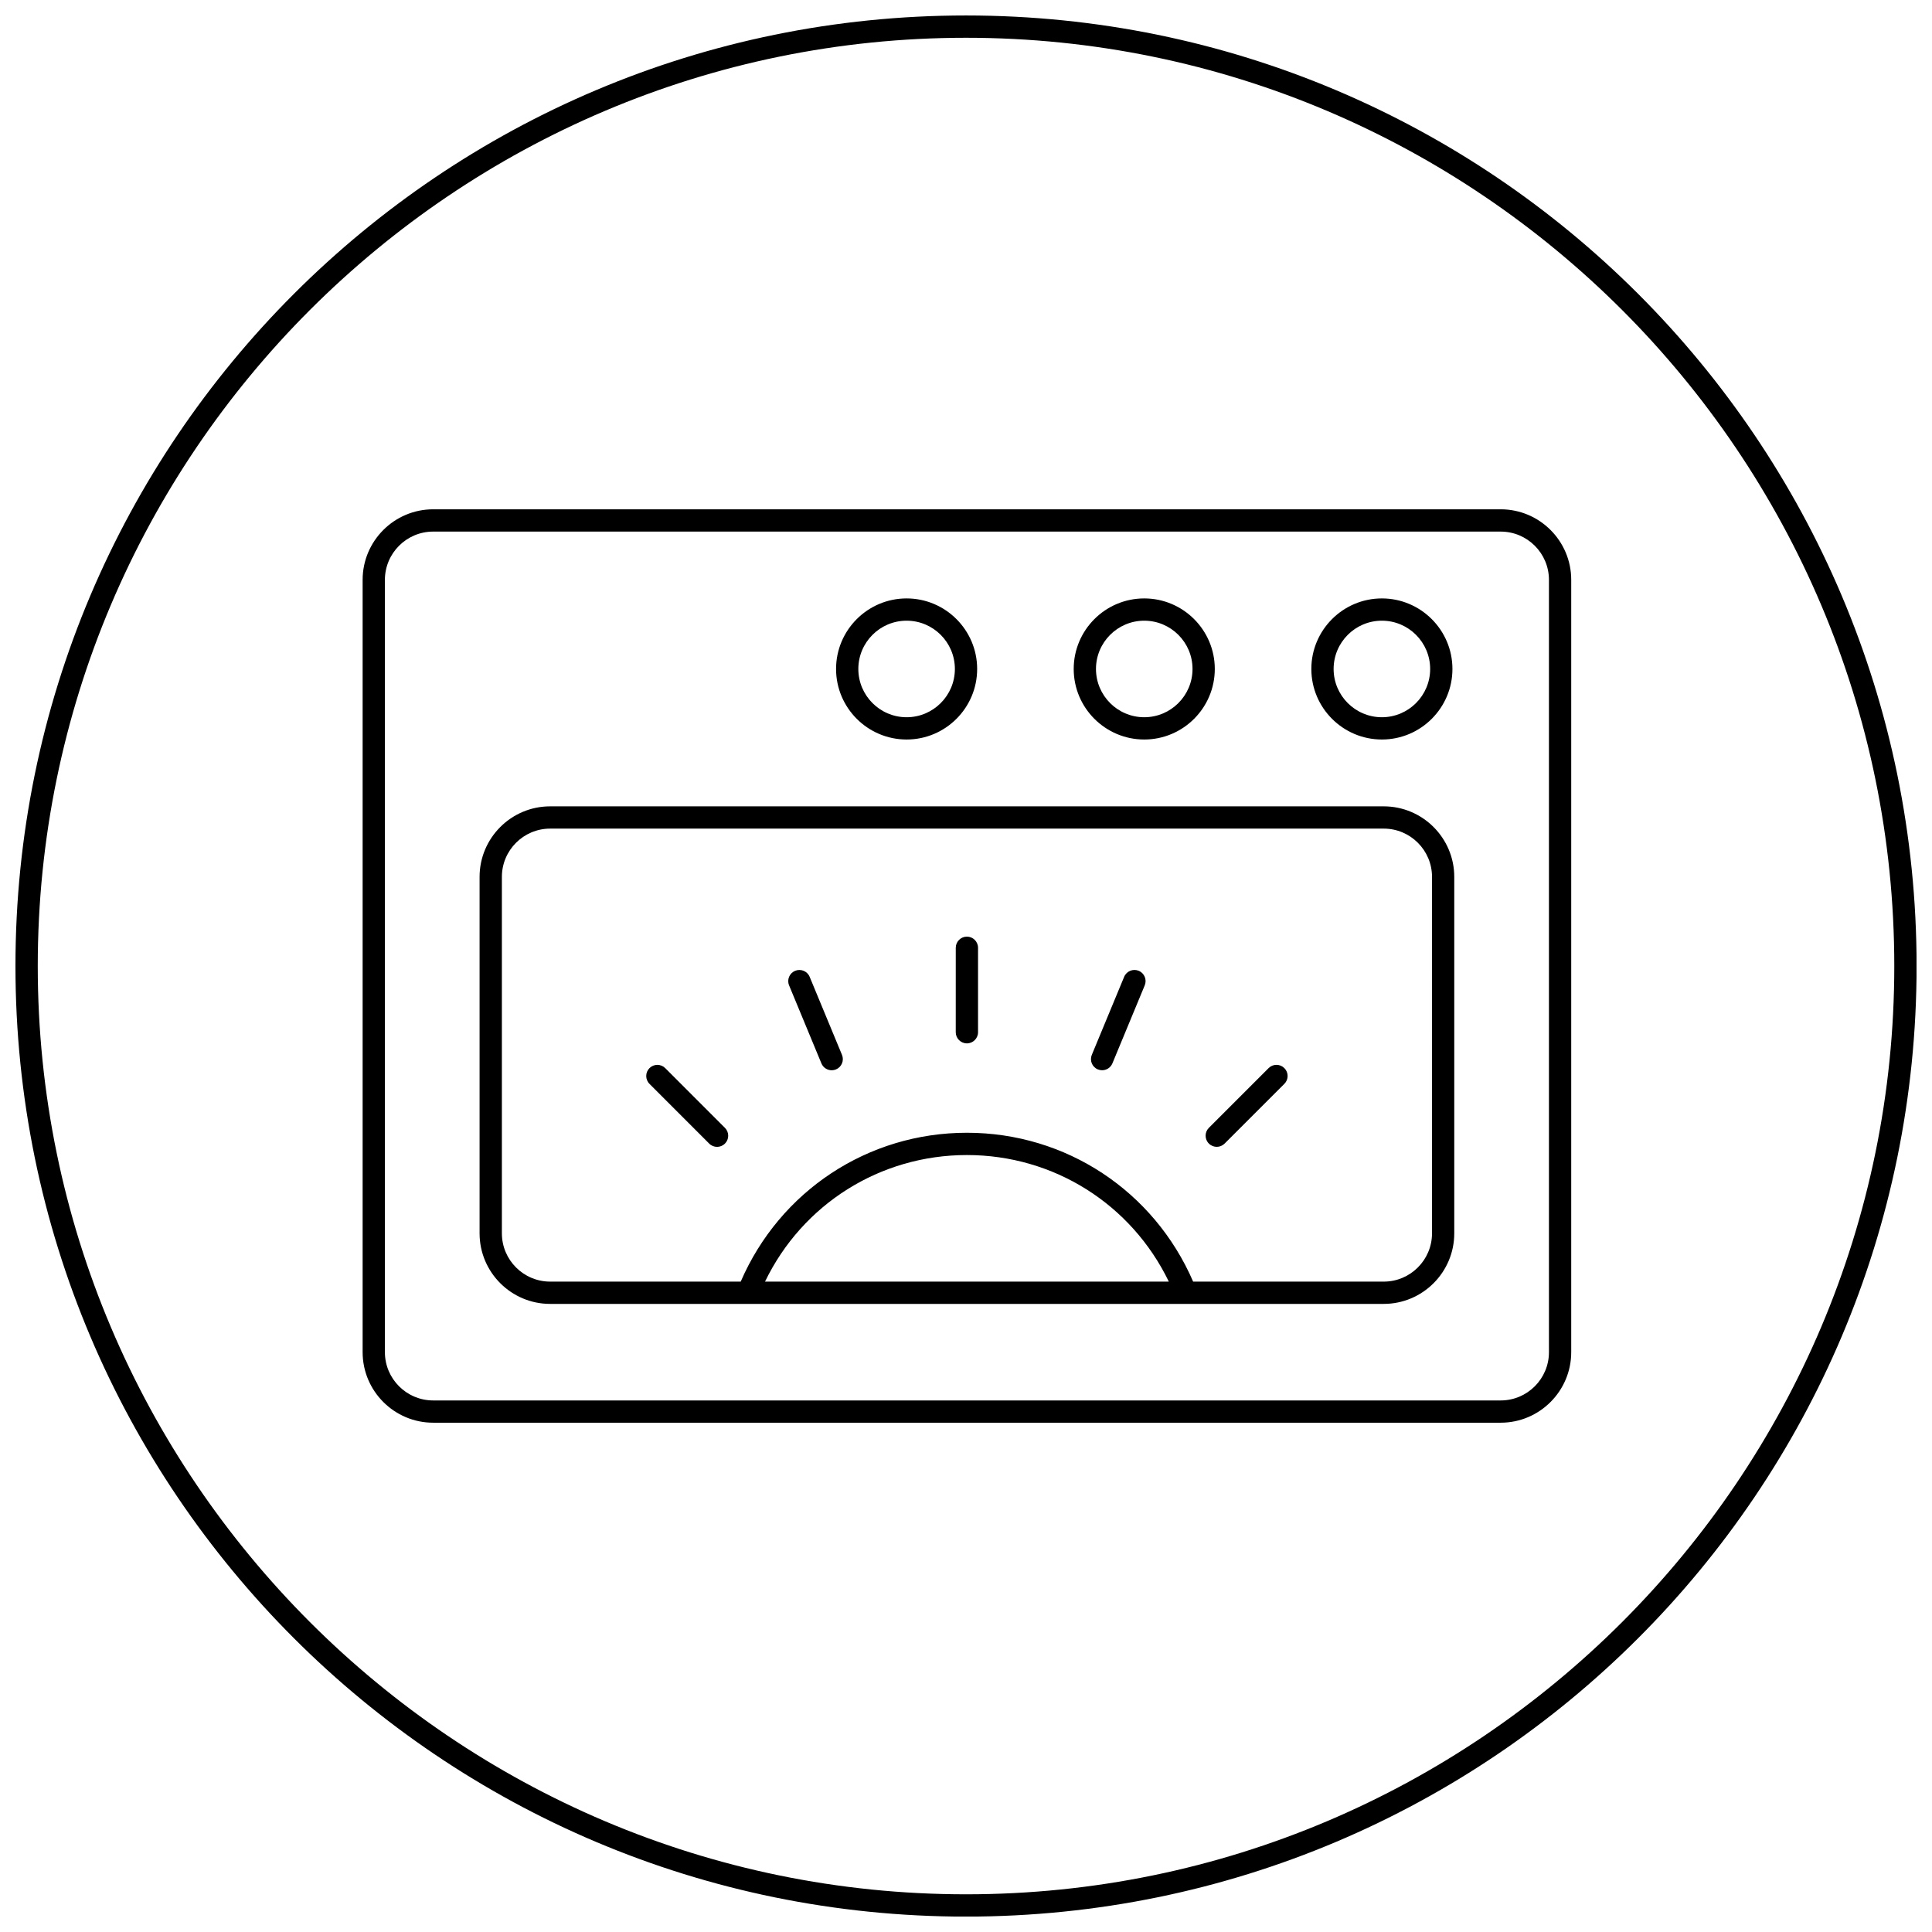 <?xml version="1.0" encoding="UTF-8"?>
<!-- Uploaded to: SVG Repo, www.svgrepo.com, Generator: SVG Repo Mixer Tools -->
<svg width="800px" height="800px" version="1.1" viewBox="144 144 512 512" xmlns="http://www.w3.org/2000/svg">
 <defs>
  <clipPath id="a">
   <path d="m148.09 148.09h503.81v503.81h-503.81z"/>
  </clipPath>
 </defs>
 <g clip-path="url(#a)">
  <path d="m403.19 395.17v22.383c0 1.629-1.324 2.953-2.953 2.953s-2.953-1.324-2.953-2.953l0.004-22.383c0-1.629 1.324-2.953 2.953-2.953 1.625 0 2.949 1.324 2.949 2.953zm81.176 31.891c1.156 1.152 1.156 3.023 0 4.172l-15.828 15.824c-0.574 0.578-1.332 0.867-2.086 0.867-0.754 0-1.512-0.289-2.086-0.867-1.156-1.152-1.156-3.023 0-4.172l15.828-15.824c1.148-1.156 3.019-1.156 4.172 0zm-148.25 15.832c1.156 1.152 1.156 3.023 0 4.176-0.574 0.574-1.332 0.863-2.086 0.863s-1.512-0.289-2.086-0.867l-15.82-15.828c-1.156-1.152-1.156-3.023 0-4.176 1.152-1.152 3.023-1.152 4.172 0.004zm31.02-19.34c0.625 1.504-0.094 3.234-1.598 3.856-0.367 0.152-0.75 0.223-1.129 0.223-1.156 0-2.258-0.684-2.727-1.824l-8.566-20.676c-0.625-1.504 0.094-3.234 1.598-3.856 1.504-0.617 3.234 0.086 3.856 1.598zm80.23-18.422-8.57 20.676c-0.469 1.137-1.574 1.82-2.727 1.82-0.379 0-0.758-0.074-1.129-0.223-1.508-0.625-2.223-2.352-1.598-3.859l8.57-20.676c0.625-1.508 2.356-2.215 3.856-1.598 1.504 0.625 2.223 2.352 1.598 3.859zm94.328-126.16h-282.9c-10.309 0-18.695 8.387-18.695 18.695v204.67c0 10.309 8.387 18.695 18.695 18.695h282.9c10.309 0 18.695-8.387 18.695-18.695v-204.67c0-10.312-8.387-18.695-18.695-18.695zm12.793 223.37c0 7.055-5.738 12.793-12.793 12.793h-282.9c-7.055 0-12.793-5.738-12.793-12.793v-204.67c0-7.055 5.738-12.793 12.793-12.793h282.9c7.055 0 12.793 5.738 12.793 12.793zm-43.789-144.65h-220.91c-10.309 0-18.695 8.387-18.695 18.695v94.465c0 10.309 8.387 18.695 18.695 18.695h220.91c10.309 0 18.695-8.387 18.695-18.695v-94.465c0-10.309-8.387-18.695-18.695-18.695zm-163.96 125.95c9.918-20.516 30.469-33.543 53.5-33.543 23.035 0 43.59 13.027 53.508 33.543zm176.76-12.793c0 7.055-5.738 12.793-12.793 12.793h-50.512c-10.398-24.016-33.684-39.449-59.953-39.449-26.266 0-49.547 15.434-59.945 39.449h-50.5c-7.055 0-12.793-5.738-12.793-12.793v-94.465c0-7.055 5.738-12.793 12.793-12.793h220.91c7.055 0 12.793 5.738 12.793 12.793zm-13.285-130.87c10.309 0 18.695-8.387 18.695-18.695s-8.387-18.695-18.695-18.695c-10.309 0-18.695 8.387-18.695 18.695s8.387 18.695 18.695 18.695zm0-31.488c7.055 0 12.793 5.738 12.793 12.793s-5.738 12.793-12.793 12.793c-7.055 0-12.793-5.738-12.793-12.793s5.738-12.793 12.793-12.793zm-62.977 31.488c10.309 0 18.695-8.387 18.695-18.695s-8.387-18.695-18.695-18.695c-10.309 0-18.695 8.387-18.695 18.695s8.387 18.695 18.695 18.695zm0-31.488c7.055 0 12.793 5.738 12.793 12.793s-5.738 12.793-12.793 12.793c-7.055 0-12.793-5.738-12.793-12.793s5.738-12.793 12.793-12.793zm-62.977 31.488c10.309 0 18.695-8.387 18.695-18.695s-8.387-18.695-18.695-18.695-18.695 8.387-18.695 18.695 8.387 18.695 18.695 18.695zm0-31.488c7.055 0 12.793 5.738 12.793 12.793s-5.738 12.793-12.793 12.793c-7.055 0-12.793-5.738-12.793-12.793s5.738-12.793 12.793-12.793zm15.746-160.39c-139.11 0-251.91 112.78-251.91 251.91 0 139.12 112.79 251.91 251.91 251.91 139.13 0 251.91-112.79 251.91-251.91-0.004-139.12-112.78-251.91-251.91-251.91zm0 497.91c-135.64 0-246-110.36-246-246 0-135.65 110.36-246 246-246s246 110.36 246 246c0 135.64-110.36 246-246 246z"/>
 </g>
</svg>